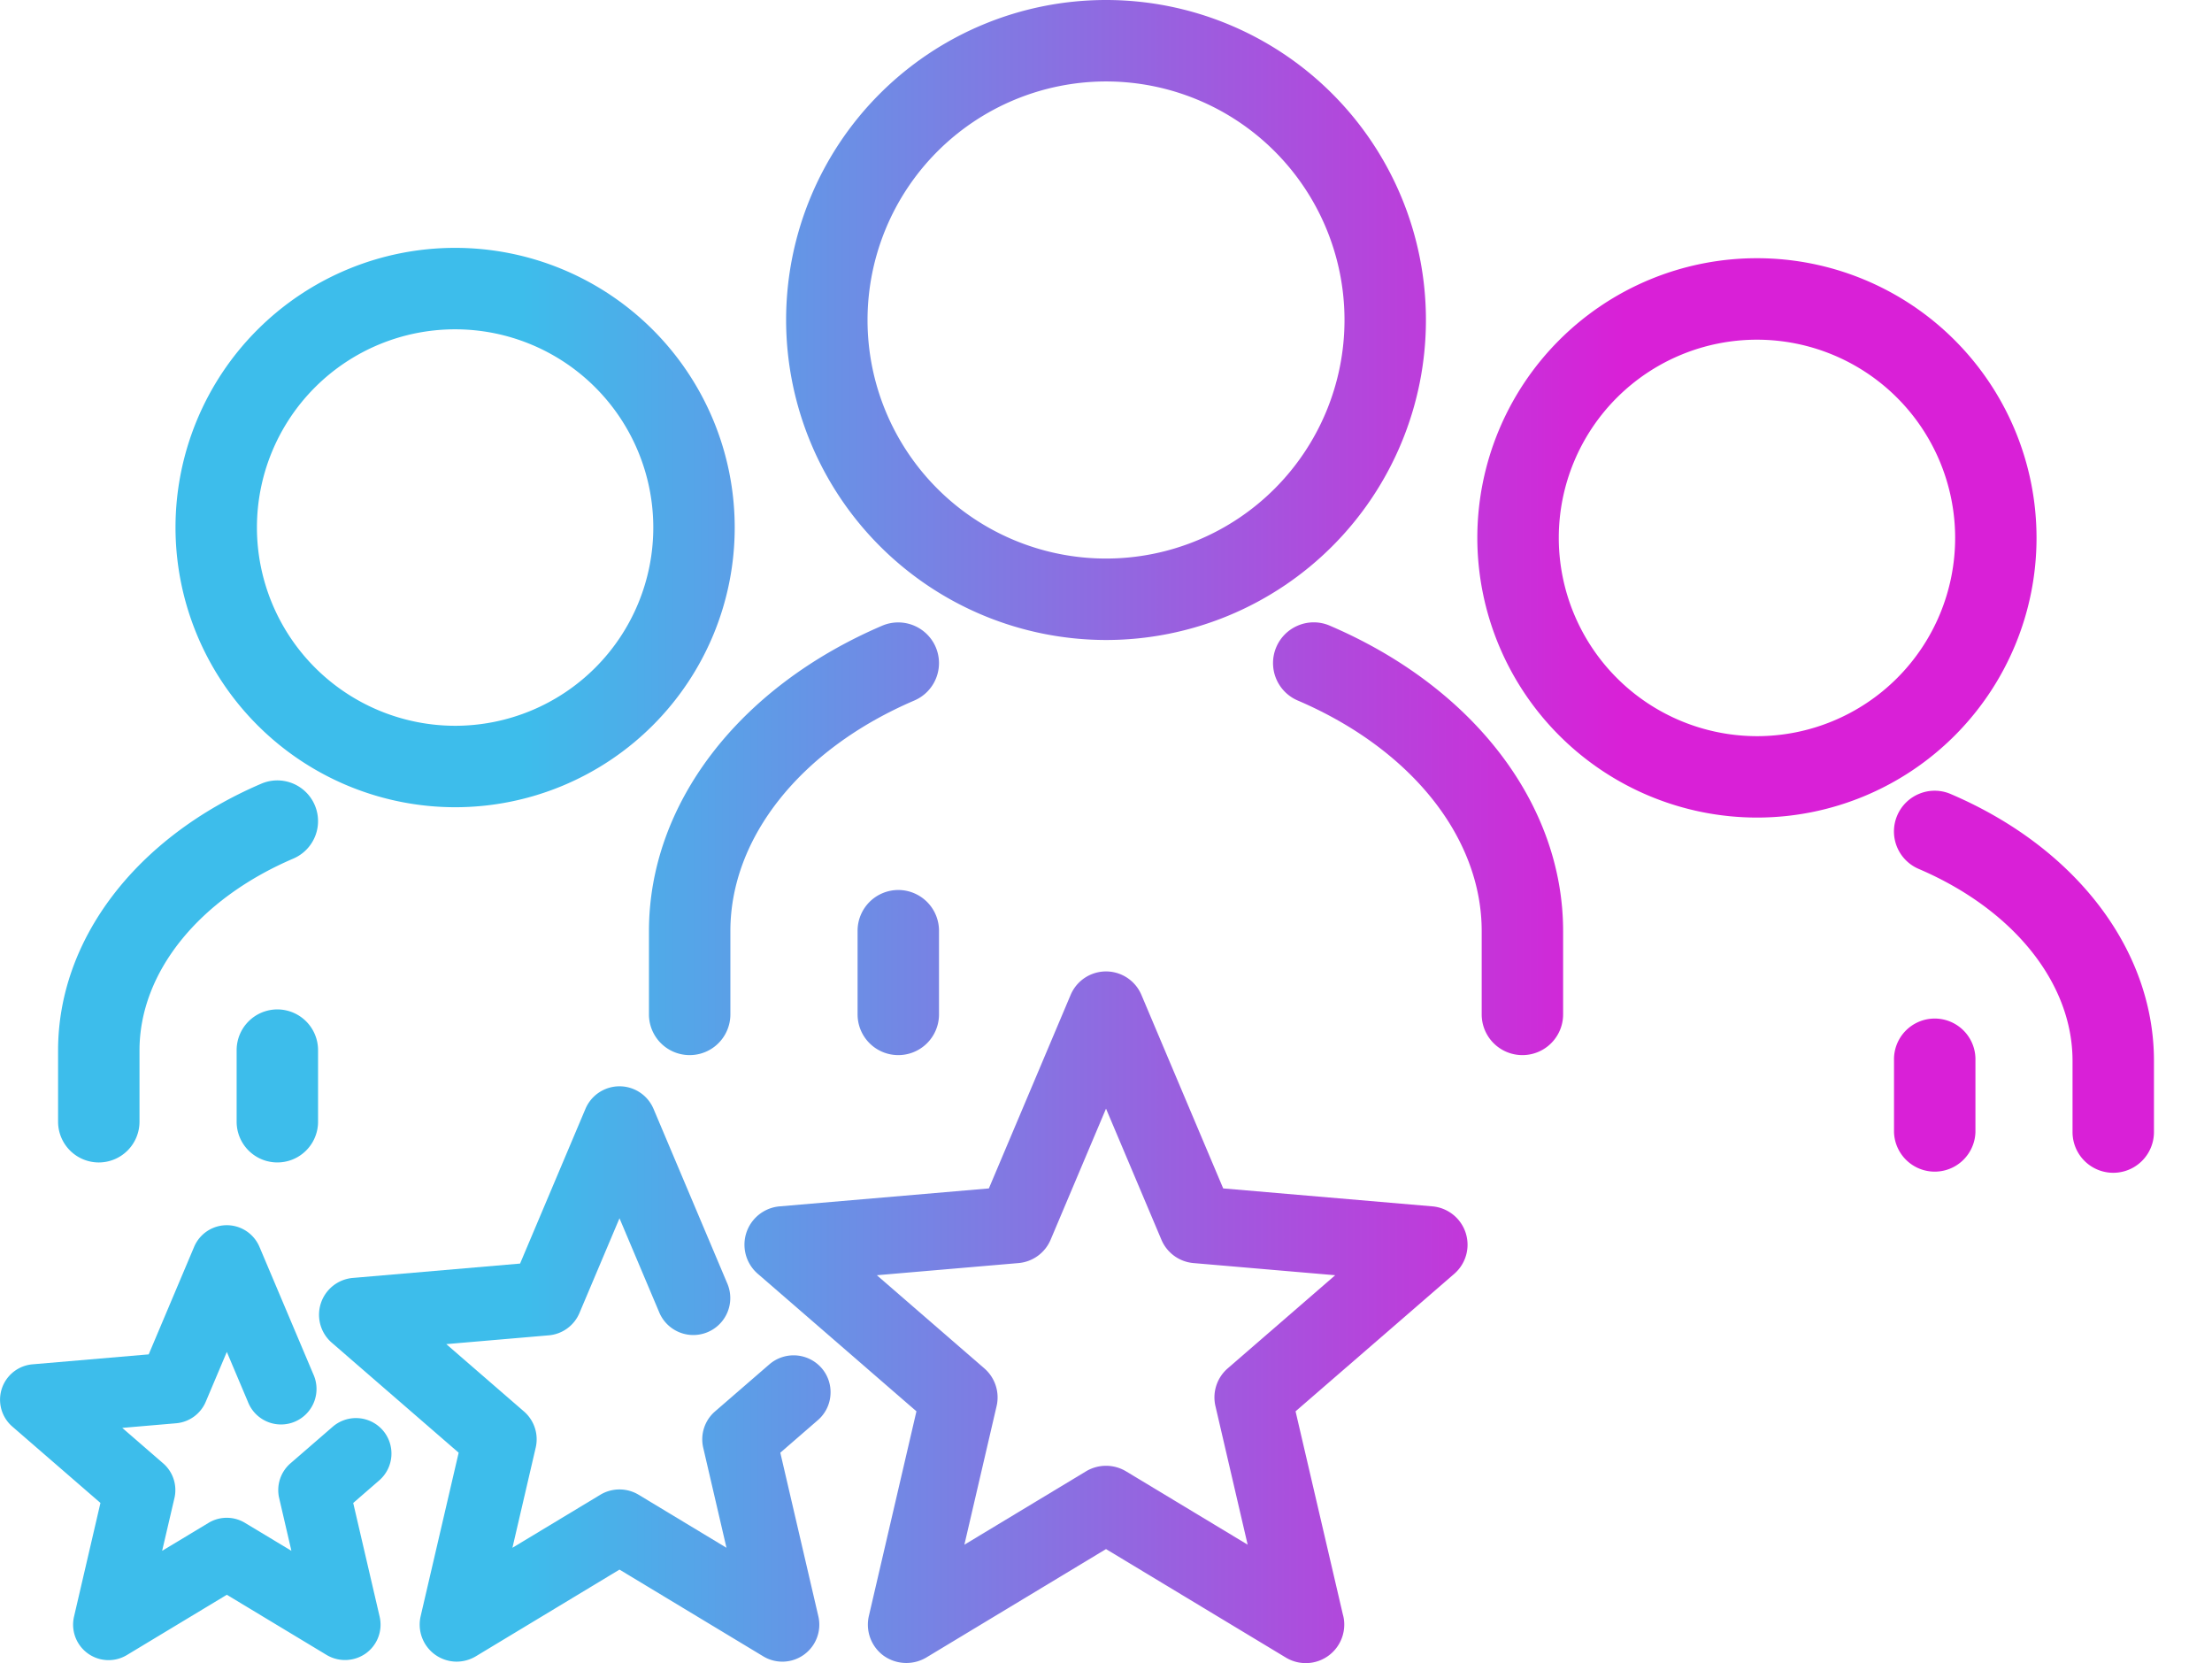 <svg id="Master_Agency_-_Intro_3" data-name="Master Agency - Intro 3" xmlns="http://www.w3.org/2000/svg" xmlns:xlink="http://www.w3.org/1999/xlink" width="62.237" height="46.779" viewBox="0 0 62.237 46.779"><defs><style>.cls-1{fill:url(#linear-gradient);}.cls-2{fill:url(#linear-gradient-2);}.cls-3{fill:url(#linear-gradient-4);}.cls-4{fill:url(#linear-gradient-6);}.cls-5{fill:url(#linear-gradient-7);}.cls-6{fill:url(#linear-gradient-8);}.cls-7{fill:url(#linear-gradient-9);}.cls-8{fill:url(#linear-gradient-11);}.cls-9{fill:url(#linear-gradient-12);}.cls-10{fill:url(#linear-gradient-13);}.cls-11{fill:url(#linear-gradient-14);}.cls-12{fill:url(#linear-gradient-15);}.cls-13{fill:url(#linear-gradient-16);}</style><linearGradient id="linear-gradient" x1="-0.022" y1="46.162" x2="64.278" y2="46.162" gradientUnits="userSpaceOnUse"><stop offset="0.25" stop-color="#3dbdeb"/><stop offset="0.733" stop-color="#d920d7"/></linearGradient><linearGradient id="linear-gradient-2" x1="-0.022" y1="47.757" x2="64.278" y2="47.757" xlink:href="#linear-gradient"/><linearGradient id="linear-gradient-4" x1="-0.022" y1="49.69" x2="64.278" y2="49.69" xlink:href="#linear-gradient"/><linearGradient id="linear-gradient-6" x1="-0.022" y1="18.111" x2="64.278" y2="18.111" xlink:href="#linear-gradient"/><linearGradient id="linear-gradient-7" x1="-0.022" y1="32.703" x2="64.278" y2="32.703" xlink:href="#linear-gradient"/><linearGradient id="linear-gradient-8" x1="-0.022" y1="32.702" x2="64.278" y2="32.702" xlink:href="#linear-gradient"/><linearGradient id="linear-gradient-9" x1="-0.022" y1="36.466" x2="64.278" y2="36.466" xlink:href="#linear-gradient"/><linearGradient id="linear-gradient-11" x1="-0.022" y1="24.24" x2="64.278" y2="24.24" xlink:href="#linear-gradient"/><linearGradient id="linear-gradient-12" x1="-0.022" y1="36.725" x2="64.278" y2="36.725" xlink:href="#linear-gradient"/><linearGradient id="linear-gradient-13" x1="-0.022" y1="39.946" x2="64.278" y2="39.946" xlink:href="#linear-gradient"/><linearGradient id="linear-gradient-14" x1="-0.022" y1="23.949" x2="64.278" y2="23.949" xlink:href="#linear-gradient"/><linearGradient id="linear-gradient-15" x1="-0.022" y1="36.434" x2="64.278" y2="36.434" xlink:href="#linear-gradient"/><linearGradient id="linear-gradient-16" x1="-0.022" y1="39.655" x2="64.278" y2="39.655" xlink:href="#linear-gradient"/></defs><path class="cls-1" d="M37.833,48.808l4.468-3.87a1.083,1.083,0,0,0-.617-1.895l-5.887-.505-2.301-5.443a1.081,1.081,0,0,0-1.992.001l-2.3,5.442-5.888.505A1.082,1.082,0,0,0,22.7,44.938l4.466,3.87-1.338,5.755a1.082,1.082,0,0,0,.417,1.121,1.101,1.101,0,0,0,1.195.051l5.06-3.052,5.059,3.051a1.083,1.083,0,0,0,1.644-.926,1.025,1.025,0,0,0-.041-.294Zm-8.412-.145A1.081,1.081,0,0,0,29.076,47.6l-3.024-2.62,3.986-.342a1.082,1.082,0,0,0,.904-.658L32.5,40.294,34.058,43.98a1.081,1.081,0,0,0,.903.658l3.987.342L35.924,47.6a1.079,1.079,0,0,0-.345,1.062l.906,3.897L33.06,50.494a1.095,1.095,0,0,0-1.118-.001L28.515,52.56Z" transform="translate(-1.381 -9.11)"/><path class="cls-2" d="M24.747,48.346a1.033,1.033,0,0,0-.251-.756,1.044,1.044,0,0,0-1.467-.104L21.5,48.81a1.038,1.038,0,0,0-.333,1.022l.654,2.814-2.473-1.492a1.046,1.046,0,0,0-1.075,0l-2.474,1.492.654-2.814a1.035,1.035,0,0,0-.332-1.022L13.938,46.918l2.878-.247a1.033,1.033,0,0,0,.87-.632l1.125-2.661,1.125,2.662a1.04,1.04,0,0,0,1.916-.809l-2.083-4.93a1.04,1.04,0,0,0-1.916,0l-1.839,4.351-4.706.404a1.04,1.04,0,0,0-.592,1.822l3.57,3.094-1.07,4.601a1.042,1.042,0,0,0,1.013,1.276,1.055,1.055,0,0,0,.538-.149l4.044-2.44,4.045,2.44a1.04,1.04,0,0,0,1.55-1.127l-1.07-4.601,1.054-.914A1.03,1.03,0,0,0,24.747,48.346Z" transform="translate(-1.381 -9.11)"/><path class="cls-2" d="M50.715,49.972l3.571-3.094a1.041,1.041,0,0,0-.593-1.822l-4.706-.404L47.148,40.3a1.04,1.04,0,0,0-1.916.001l-2.083,4.93a1.04,1.04,0,0,0,1.917.809l1.124-2.661,1.125,2.661a1.034,1.034,0,0,0,.869.632l2.879.247-2.184,1.893a1.041,1.041,0,0,0-.331,1.022l.654,2.814-2.474-1.491a1.036,1.036,0,0,0-1.074-.001L43.179,52.647l.654-2.814a1.036,1.036,0,0,0-.332-1.022l-1.529-1.325a1.04,1.04,0,0,0-1.361,1.572l1.055.914-1.07,4.601a1.041,1.041,0,0,0,1.55,1.127l4.045-2.44L50.237,55.7a1.038,1.038,0,0,0,1.147-.051,1.037,1.037,0,0,0,.402-1.077Z" transform="translate(-1.381 -9.11)"/><path class="cls-3" d="M12.151,49.341a1.001,1.001,0,0,0-1.408-.1l-1.188,1.029a.996.996,0,0,0-.319.98L9.58,52.732l-1.302-.784a.992.992,0,0,0-1.032-.001l-1.303.785.345-1.48a.994.994,0,0,0-.318-.982l-1.149-.996,1.515-.13a.998.998,0,0,0,.835-.607l.592-1.4.592,1.4a.999.999,0,1,0,1.84-.776L8.682,44.184a.998.998,0,0,0-1.84,0L5.565,47.206l-3.27.28a.999.999,0,0,0-.568,1.75l2.48,2.149L3.464,54.582a.998.998,0,0,0,1.488,1.081l2.811-1.695,2.811,1.695a1.012,1.012,0,0,0,1.103-.048.995.995,0,0,0,.385-1.033l-.743-3.196.733-.636A1,1,0,0,0,12.151,49.341Z" transform="translate(-1.381 -9.11)"/><path class="cls-3" d="M63.57,48.174a.998.998,0,0,0-.864-.688l-3.27-.28-1.277-3.022a.998.998,0,0,0-1.84,0L54.808,47.76a.998.998,0,1,0,1.839.778l.592-1.401.592,1.4a.996.996,0,0,0,.834.607l1.516.13-1.148.996a.991.991,0,0,0-.319.98l.344,1.481-1.301-.784a.995.995,0,0,0-1.032-.001l-1.303.785.345-1.482a.997.997,0,0,0-.318-.98l-1.188-1.029A.998.998,0,0,0,52.95,50.75l.733.636L52.94,54.582a.998.998,0,0,0,1.488,1.081l2.811-1.695L60.05,55.664a1.016,1.016,0,0,0,1.101-.048.998.998,0,0,0,.386-1.034l-.744-3.196,2.48-2.149A.996.996,0,0,0,63.57,48.174Z" transform="translate(-1.381 -9.11)"/><path class="cls-4" d="M32.5,27.112a9.001,9.001,0,1,0-9.001-9.001A9.011,9.011,0,0,0,32.5,27.112Zm0-15.711a6.71,6.71,0,1,1-6.71,6.71A6.718,6.718,0,0,1,32.5,11.401Z" transform="translate(-1.381 -9.11)"/><path class="cls-5" d="M19.64,37.643a1.145,1.145,0,0,0,2.291,0V35.3c0-2.633,1.983-5.118,5.174-6.485a1.145,1.145,0,0,0,.603-1.504v0a1.149,1.149,0,0,0-1.504-.602C22.155,28.443,19.64,31.734,19.64,35.3Z" transform="translate(-1.381 -9.11)"/><path class="cls-6" d="M37.919,26.698a1.145,1.145,0,0,0-.025,2.116C41.086,30.181,43.07,32.666,43.07,35.3v2.343a1.145,1.145,0,0,0,2.291,0V35.3c0-3.566-2.516-6.858-6.565-8.591A1.138,1.138,0,0,0,37.919,26.698Z" transform="translate(-1.381 -9.11)"/><path class="cls-7" d="M26.655,34.144A1.147,1.147,0,0,0,25.51,35.29v2.353a1.145,1.145,0,0,0,2.291,0V35.29A1.147,1.147,0,0,0,26.655,34.144Z" transform="translate(-1.381 -9.11)"/><path class="cls-7" d="M37.2,35.29v2.353a1.145,1.145,0,0,0,2.291,0V35.29a1.145,1.145,0,1,0-2.291,0Z" transform="translate(-1.381 -9.11)"/><path class="cls-8" d="M50.815,32.107A7.867,7.867,0,1,0,42.947,24.24,7.876,7.876,0,0,0,50.815,32.107ZM45.239,24.24a5.576,5.576,0,1,1,5.576,5.577A5.582,5.582,0,0,1,45.239,24.24Z" transform="translate(-1.381 -9.11)"/><path class="cls-9" d="M55.39,31.434a1.145,1.145,0,0,0-.024,2.117c2.67,1.143,4.328,3.212,4.328,5.397v2.005a1.145,1.145,0,1,0,2.291,0V38.948c0-3.118-2.19-5.994-5.718-7.503A1.137,1.137,0,0,0,55.39,31.434Z" transform="translate(-1.381 -9.11)"/><path class="cls-10" d="M54.671,38.94v2.014a1.146,1.146,0,0,0,2.291,0V38.94a1.146,1.146,0,1,0-2.291,0Z" transform="translate(-1.381 -9.11)"/><path class="cls-11" d="M14.186,31.816a7.867,7.867,0,1,0-7.867-7.867A7.876,7.876,0,0,0,14.186,31.816ZM8.61,23.949a5.576,5.576,0,1,1,5.576,5.576A5.583,5.583,0,0,1,8.61,23.949Z" transform="translate(-1.381 -9.11)"/><path class="cls-12" d="M4.161,41.808a1.147,1.147,0,0,0,1.145-1.145V38.657c0-2.187,1.659-4.255,4.329-5.397a1.145,1.145,0,0,0-.902-2.106c-3.527,1.51-5.718,4.384-5.718,7.503v2.005A1.147,1.147,0,0,0,4.161,41.808Z" transform="translate(-1.381 -9.11)"/><path class="cls-13" d="M9.184,37.503a1.147,1.147,0,0,0-1.145,1.145v2.014a1.145,1.145,0,0,0,2.291,0V38.648A1.147,1.147,0,0,0,9.184,37.503Z" transform="translate(-1.381 -9.11)"/></svg>